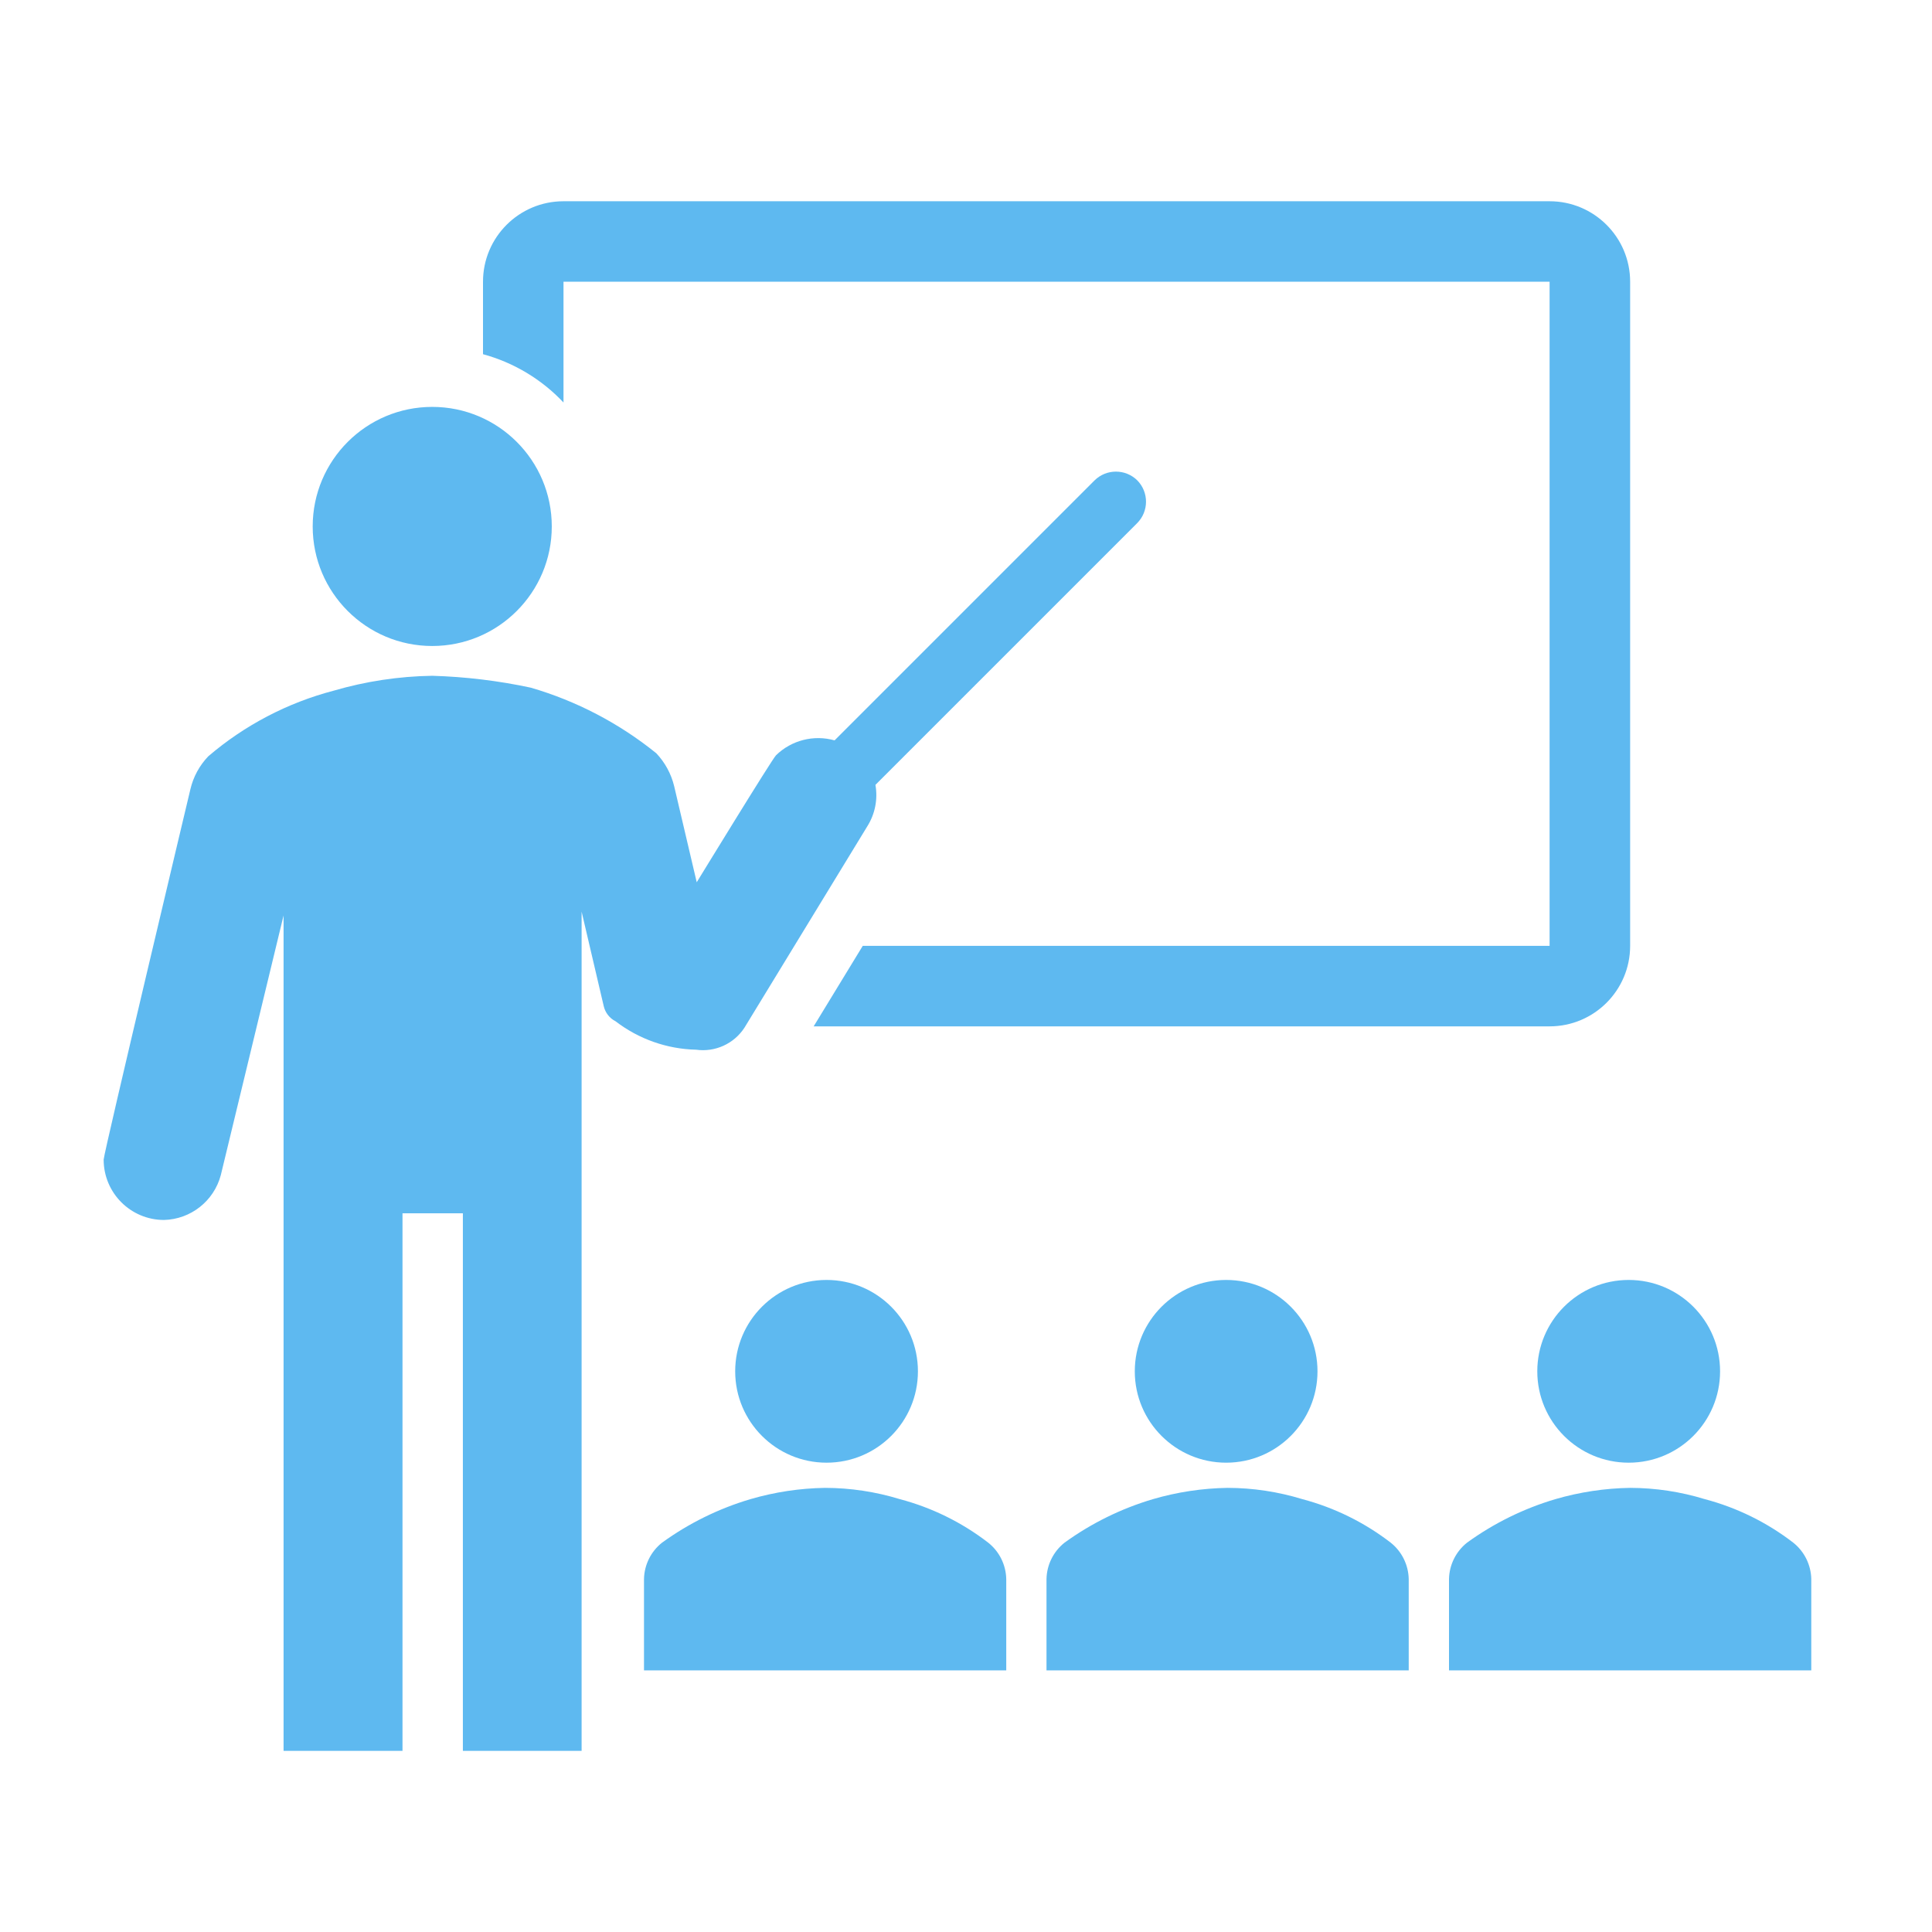 <svg width="120" height="120" viewBox="0 0 120 120" fill="none" xmlns="http://www.w3.org/2000/svg">
<path d="M57.014 85.176C57.014 88.309 54.474 90.85 51.34 90.85C48.205 90.85 45.664 88.309 45.664 85.176C45.664 82.041 48.205 79.5 51.34 79.5C54.474 79.5 57.014 82.041 57.014 85.176Z" fill="#5EB9F0"/>
<path d="M62.5 103.751V98.076C62.481 97.192 62.069 96.362 61.375 95.814C59.744 94.557 57.878 93.639 55.888 93.114C54.385 92.653 52.822 92.417 51.25 92.414C49.68 92.438 48.12 92.674 46.613 93.114C44.644 93.697 42.788 94.61 41.125 95.814C40.431 96.362 40.018 97.192 40 98.076V103.751H62.5Z" fill="#5EB9F0"/>
<path d="M81.832 85.176C81.832 88.309 79.293 90.85 76.159 90.85C73.025 90.85 70.484 88.309 70.484 85.176C70.484 82.041 73.025 79.5 76.159 79.5C79.293 79.5 81.832 82.041 81.832 85.176Z" fill="#5EB9F0"/>
<path d="M87.498 103.751V98.076C87.479 97.192 87.067 96.362 86.375 95.814C84.743 94.557 82.876 93.639 80.889 93.114C79.384 92.653 77.822 92.417 76.25 92.414C74.68 92.438 73.12 92.674 71.613 93.114C69.644 93.697 67.788 94.61 66.125 95.814C65.431 96.362 65.018 97.192 65 98.076V103.751H87.498Z" fill="#5EB9F0"/>
<path d="M106.837 85.176C106.837 88.309 104.297 90.85 101.161 90.85C98.024 90.85 95.484 88.309 95.484 85.176C95.484 82.041 98.024 79.5 101.161 79.5C104.297 79.5 106.837 82.041 106.837 85.176Z" fill="#5EB9F0"/>
<path d="M112.502 103.751V98.076C112.483 97.192 112.07 96.362 111.378 95.814C109.746 94.557 107.879 93.639 105.886 93.114C104.387 92.653 102.819 92.417 101.251 92.414C99.683 92.438 98.121 92.674 96.609 93.114C94.641 93.697 92.787 94.61 91.124 95.814C90.432 96.362 90.019 97.192 90 98.076V103.751H112.502Z" fill="#5EB9F0"/>
<path d="M34.272 32.699C34.272 36.799 30.948 40.124 26.847 40.124C22.746 40.124 19.422 36.799 19.422 32.699C19.422 28.598 22.746 25.273 26.847 25.273C30.948 25.273 34.272 28.598 34.272 32.699Z" fill="#5EB9F0"/>
<path d="M70.638 29.836C69.903 29.112 68.723 29.112 67.987 29.836L51.837 45.986C50.547 45.622 49.16 45.975 48.2 46.911C47.938 47.174 43.275 54.799 43.275 54.799L41.875 48.836C41.69 48.067 41.306 47.361 40.763 46.786C38.459 44.924 35.807 43.538 32.963 42.711C30.952 42.281 28.905 42.034 26.85 41.974C24.776 42.006 22.716 42.317 20.725 42.899C17.855 43.651 15.192 45.045 12.938 46.974C12.389 47.545 12.005 48.253 11.825 49.024C11.825 49.024 6.438 71.649 6.438 72.024C6.438 74.095 8.116 75.774 10.187 75.774C11.847 75.732 13.281 74.602 13.712 72.999L17.613 56.861V108.749H25V75.361H28.75V108.749H36.125V56.624L37.5 62.499C37.596 62.905 37.865 63.248 38.237 63.436C39.675 64.54 41.426 65.157 43.237 65.199C44.417 65.364 45.586 64.833 46.237 63.836L53.862 51.337C54.35 50.568 54.533 49.645 54.375 48.749L70.625 32.499C71.361 31.766 71.366 30.576 70.638 29.836Z" fill="#5EB9F0"/>
<path d="M96.248 12.5H35C32.239 12.5 30 14.738 30 17.499V22C31.911 22.52 33.641 23.558 35 25V17.499H96.248V58.749H53.587L50.538 63.749H96.248C99.01 63.749 101.251 61.511 101.251 58.749V17.499C101.251 14.738 99.01 12.5 96.248 12.5Z" fill="#5EB9F0"/>
</svg>
